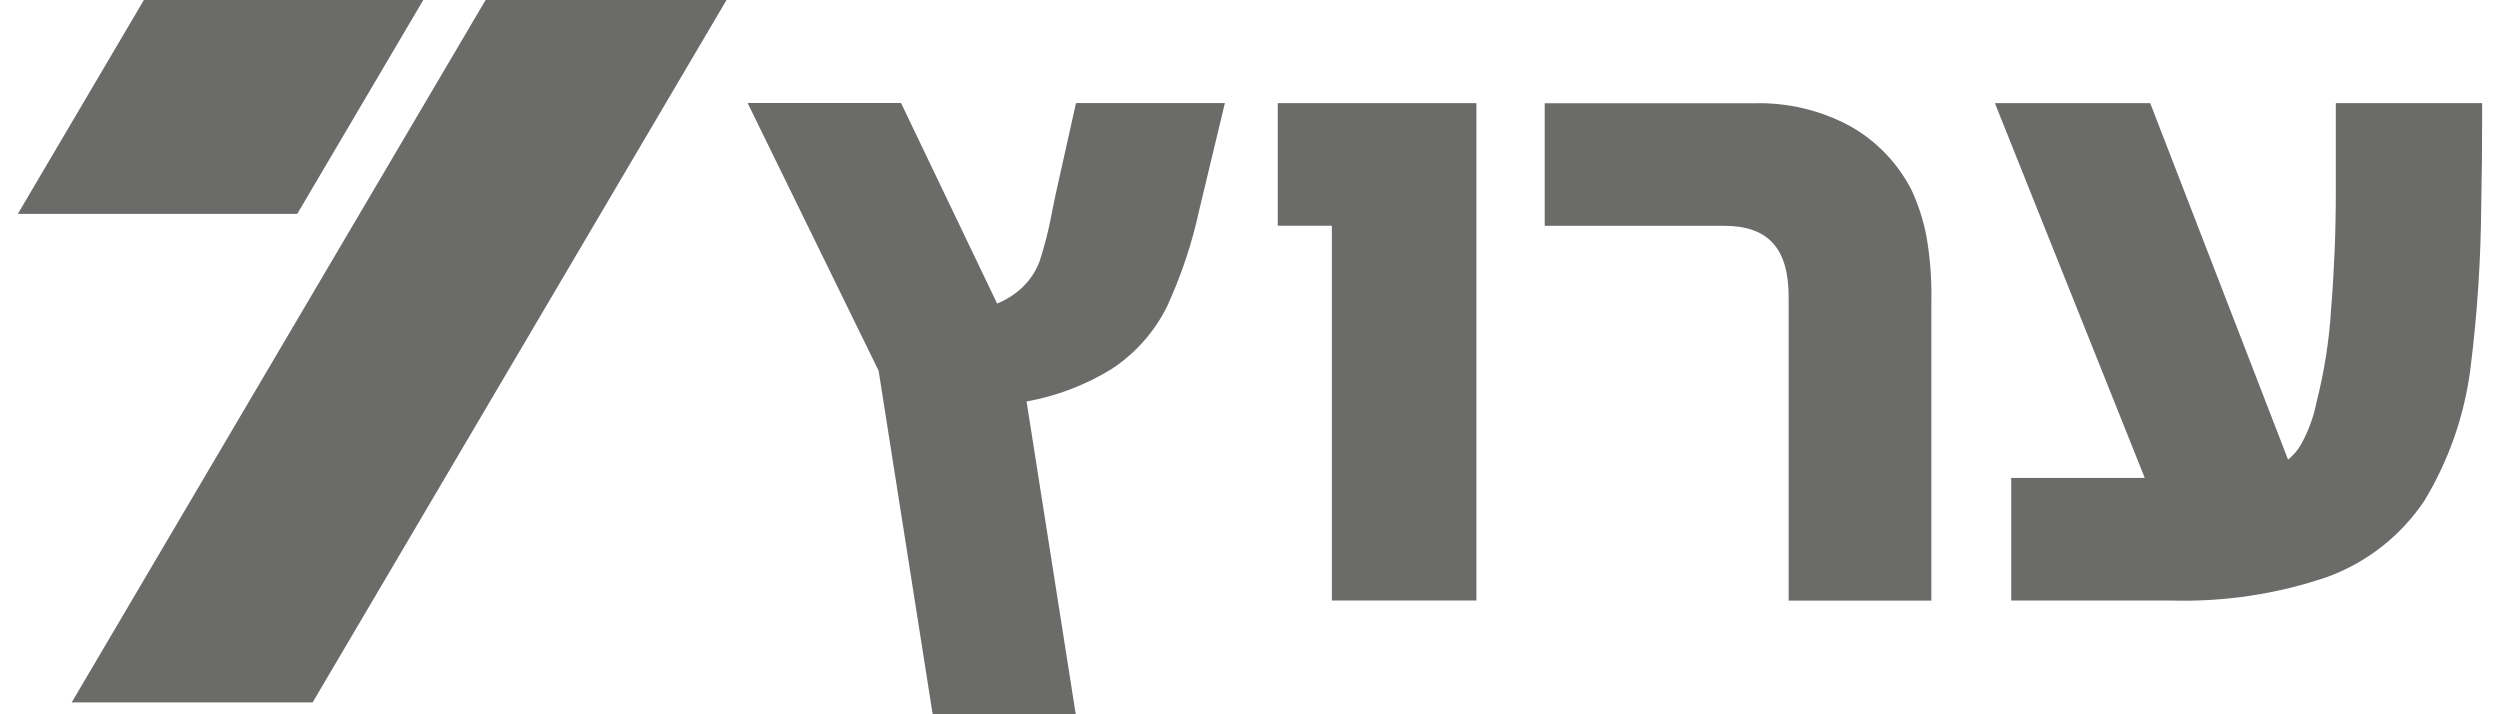 <svg xmlns="http://www.w3.org/2000/svg" fill="none" viewBox="0 0 70 20" height="20" width="70">
<g clip-path="url(#clip0_164_4663)">
<path fill="#6B6B69" d="M29.55 5.476L29.432 6.064C29.35 6.487 29.242 6.905 29.109 7.316C29.006 7.591 28.842 7.84 28.629 8.044C28.423 8.239 28.182 8.393 27.919 8.499L25.229 2.884H20.933L24.601 10.38L26.115 20H30.121L28.744 11.241C29.591 11.089 30.402 10.779 31.133 10.327C31.79 9.894 32.321 9.296 32.671 8.594C33.072 7.727 33.376 6.82 33.577 5.887L34.297 2.885H30.128L29.55 5.476Z"></path>
<path fill="#6B6B69" d="M35.777 6.32H37.292V16.814H41.339V2.888H35.777V6.32Z"></path>
<path fill="#6B6B69" d="M53.521 5.317C53.137 4.565 52.538 3.943 51.799 3.529C50.979 3.087 50.057 2.867 49.125 2.891H43.252V6.323H48.28C49.509 6.323 50.082 6.955 50.082 8.311V16.816H54.078V8.408C54.09 7.798 54.042 7.189 53.935 6.589C53.849 6.15 53.71 5.722 53.521 5.317Z"></path>
<path fill="#6B6B69" d="M65.403 2.888V5.394C65.403 6.479 65.358 7.588 65.268 8.689C65.215 9.552 65.08 10.408 64.866 11.246C64.782 11.678 64.629 12.094 64.411 12.477C64.318 12.626 64.202 12.758 64.066 12.87L60.206 2.888H55.857L60.054 13.383H56.314V16.814H60.772C62.268 16.86 63.761 16.635 65.177 16.15C66.282 15.743 67.228 14.998 67.881 14.022C68.569 12.887 69.009 11.621 69.174 10.306C69.366 8.778 69.466 7.24 69.475 5.699C69.491 4.993 69.5 4.164 69.5 3.221V2.888H65.403Z"></path>
<path fill="#6B6B69" d="M4.029 0L0.5 5.988H8.323L11.852 0H4.029ZM13.597 0L2.007 19.668H8.753L20.343 0H13.597Z"></path>
</g>
<defs>
<clipPath id="clip0_164_4663">
<rect transform="translate(0.5)" fill="white" height="20" width="69"></rect>
</clipPath>
</defs>
</svg>
